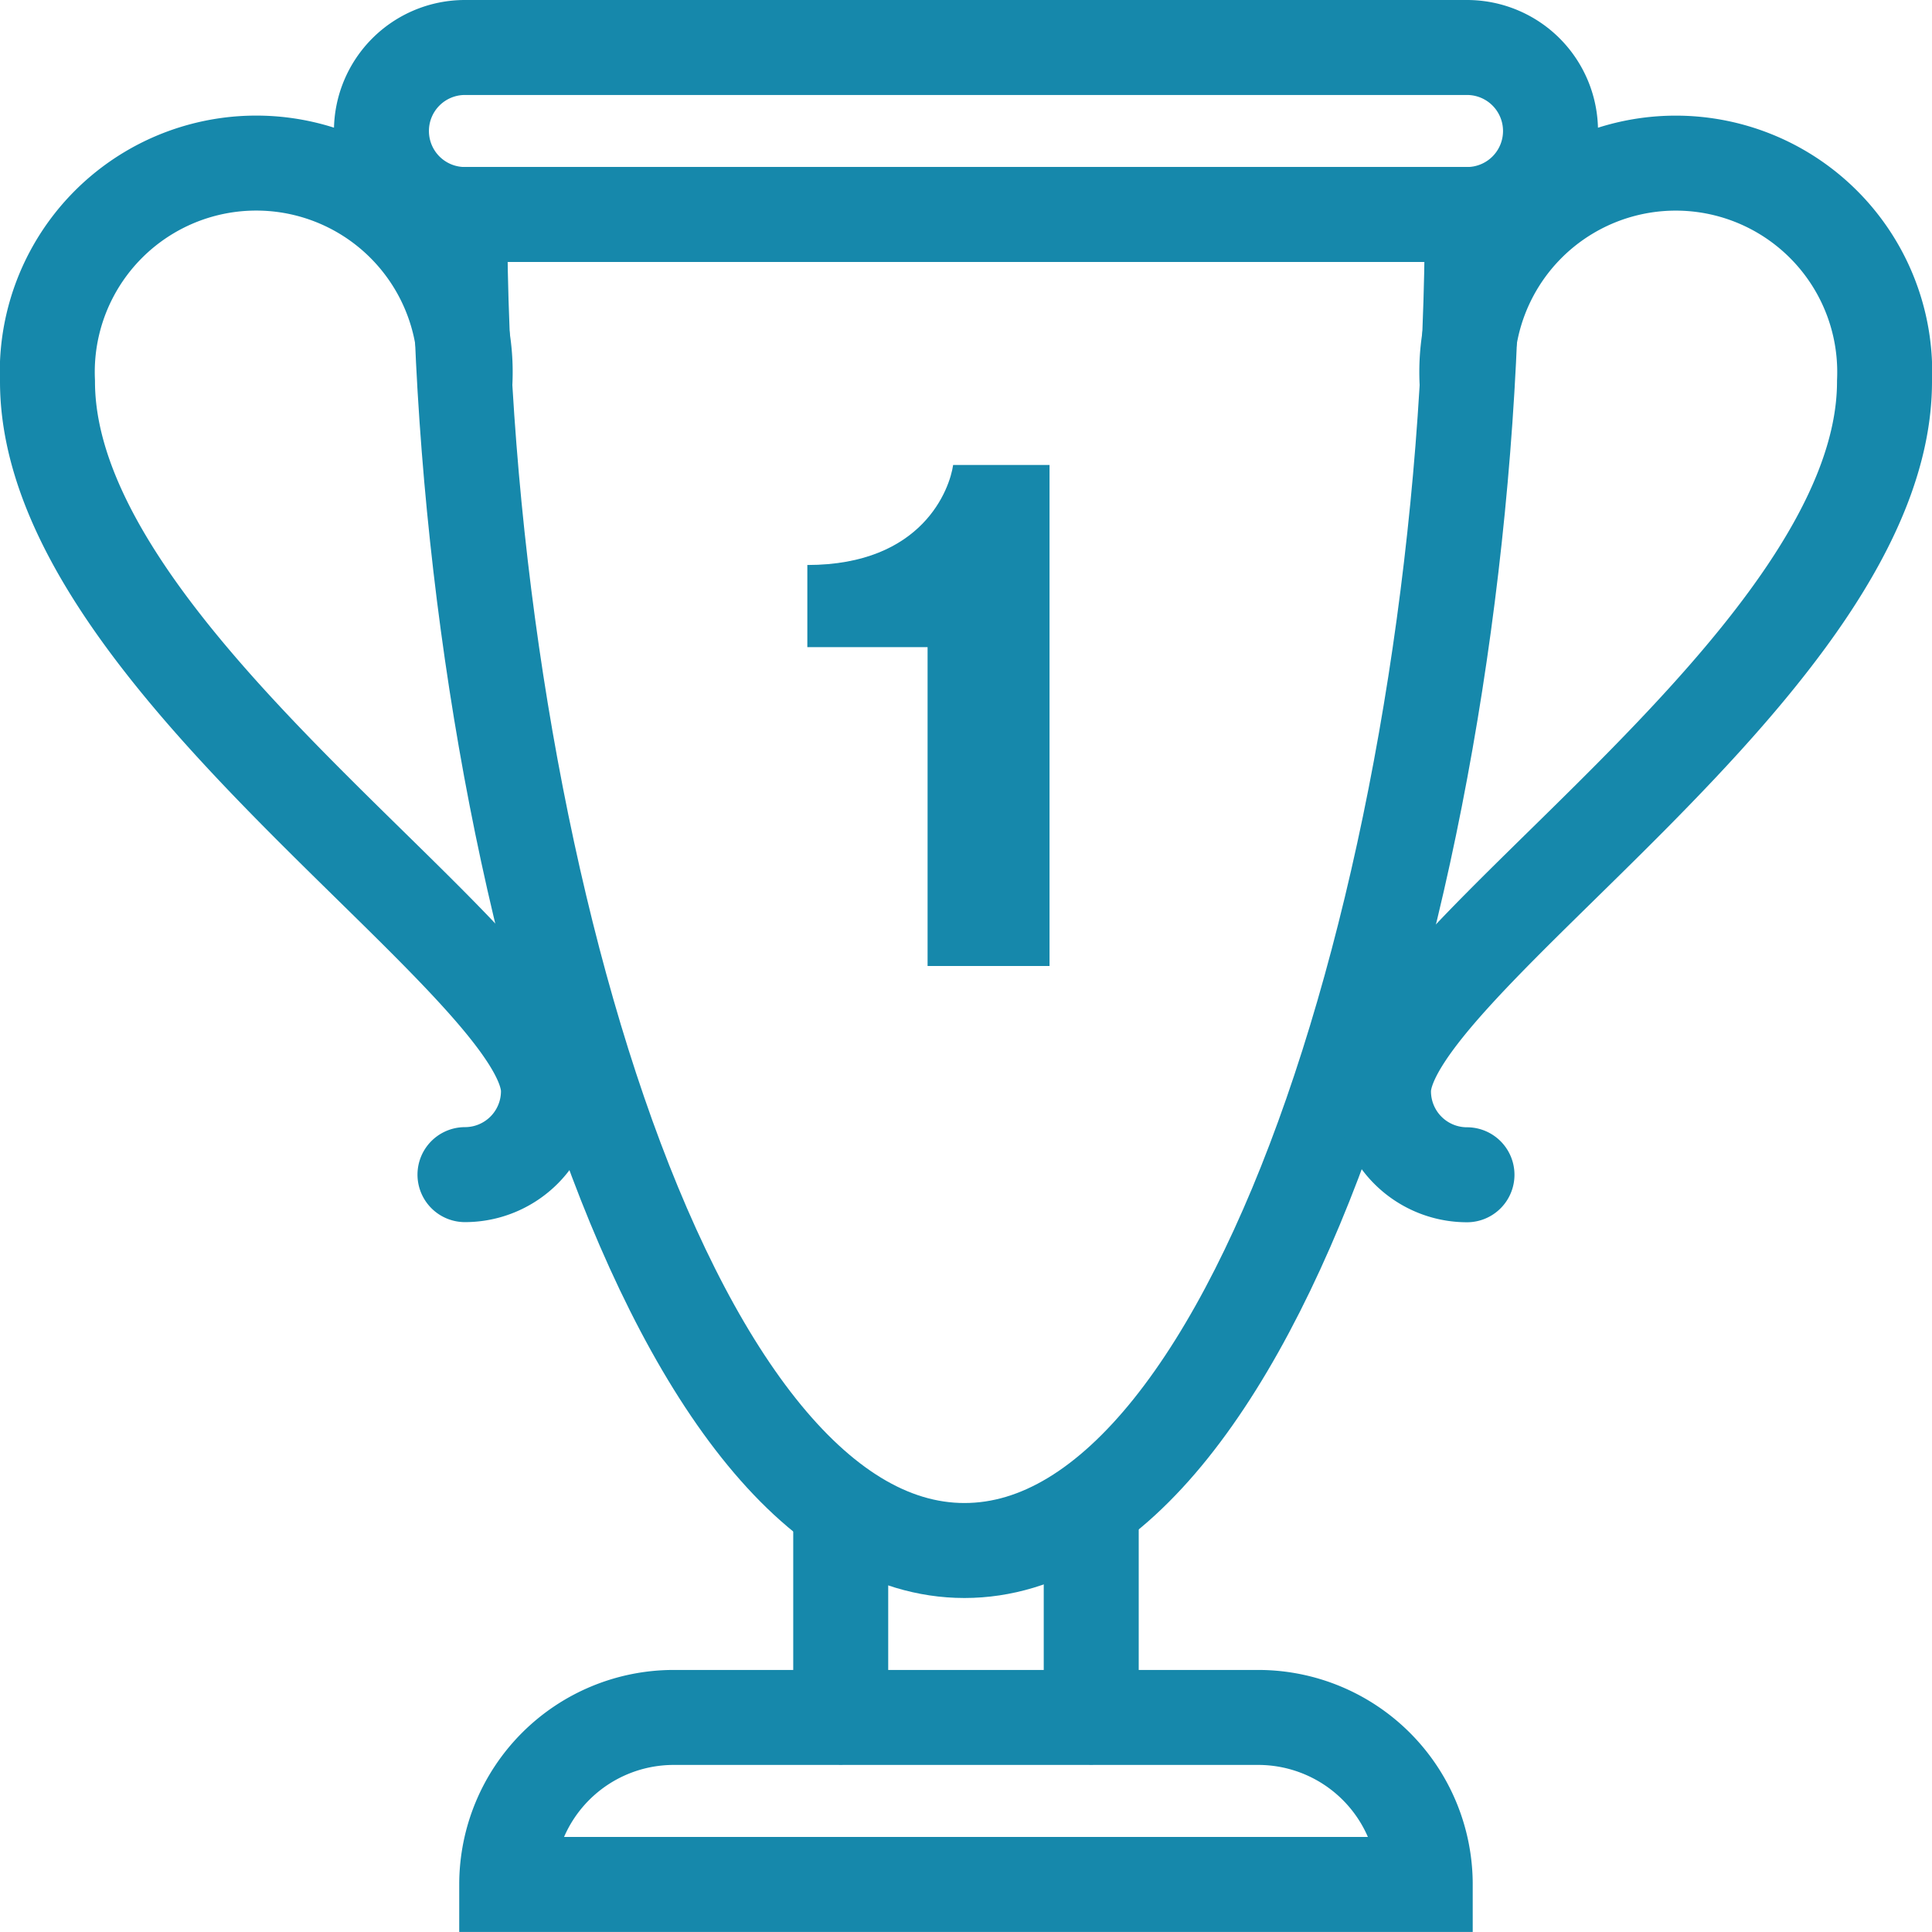 <svg xmlns="http://www.w3.org/2000/svg" width="40.682" height="40.682" viewBox="0 0 40.682 40.682">
  <g id="icons8_trophy" transform="translate(-2 -2)">
    <path id="Path_1001" data-name="Path 1001" d="M12.874,7c0,12.913,4.288,28.132,10.627,28.132S34.195,19.992,34.195,7Z" transform="translate(-1.193 -0.483)" fill="none" stroke="#1688ab" stroke-linecap="round" stroke-linejoin="round" stroke-width="2"/>
    <path id="Path_1002" data-name="Path 1002" d="M26.3,23.55H23.732V16.836H21.2V15.106c2.439,0,3-1.613,3.07-2.106H26.3Z" transform="translate(-2.2 -1.209)" fill="#1688ab"/>
    <path id="Path_1003" data-name="Path 1003" d="M32.89,6.517h-21.1a1.758,1.758,0,0,1-1.758-1.758h0A1.758,1.758,0,0,1,11.791,3h21.1a1.758,1.758,0,0,1,1.758,1.758h0A1.758,1.758,0,0,1,32.89,6.517Zm0,20.22a1.758,1.758,0,0,1-1.758-1.758c0-2.668,10.55-9.055,10.55-14.945a4.4,4.4,0,1,0-8.791,0m-21.1,16.7a1.758,1.758,0,0,0,1.758-1.758C13.55,22.31,3,15.923,3,10.033a4.4,4.4,0,1,1,8.791,0" transform="translate(0 0)" fill="none" stroke="#1688ab" stroke-linecap="round" stroke-linejoin="round" stroke-width="2"/>
    <path id="Path_1004" data-name="Path 1004" d="M33.341,45.956H14a3.517,3.517,0,0,1,3.517-3.517H29.824a3.517,3.517,0,0,1,3.517,3.517Zm-7.033-7.591V42.44m-5.275,0V38.365" transform="translate(-1.33 -4.275)" fill="none" stroke="#1688ab" stroke-linecap="round" stroke-width="2"/>
  </g>
</svg>
